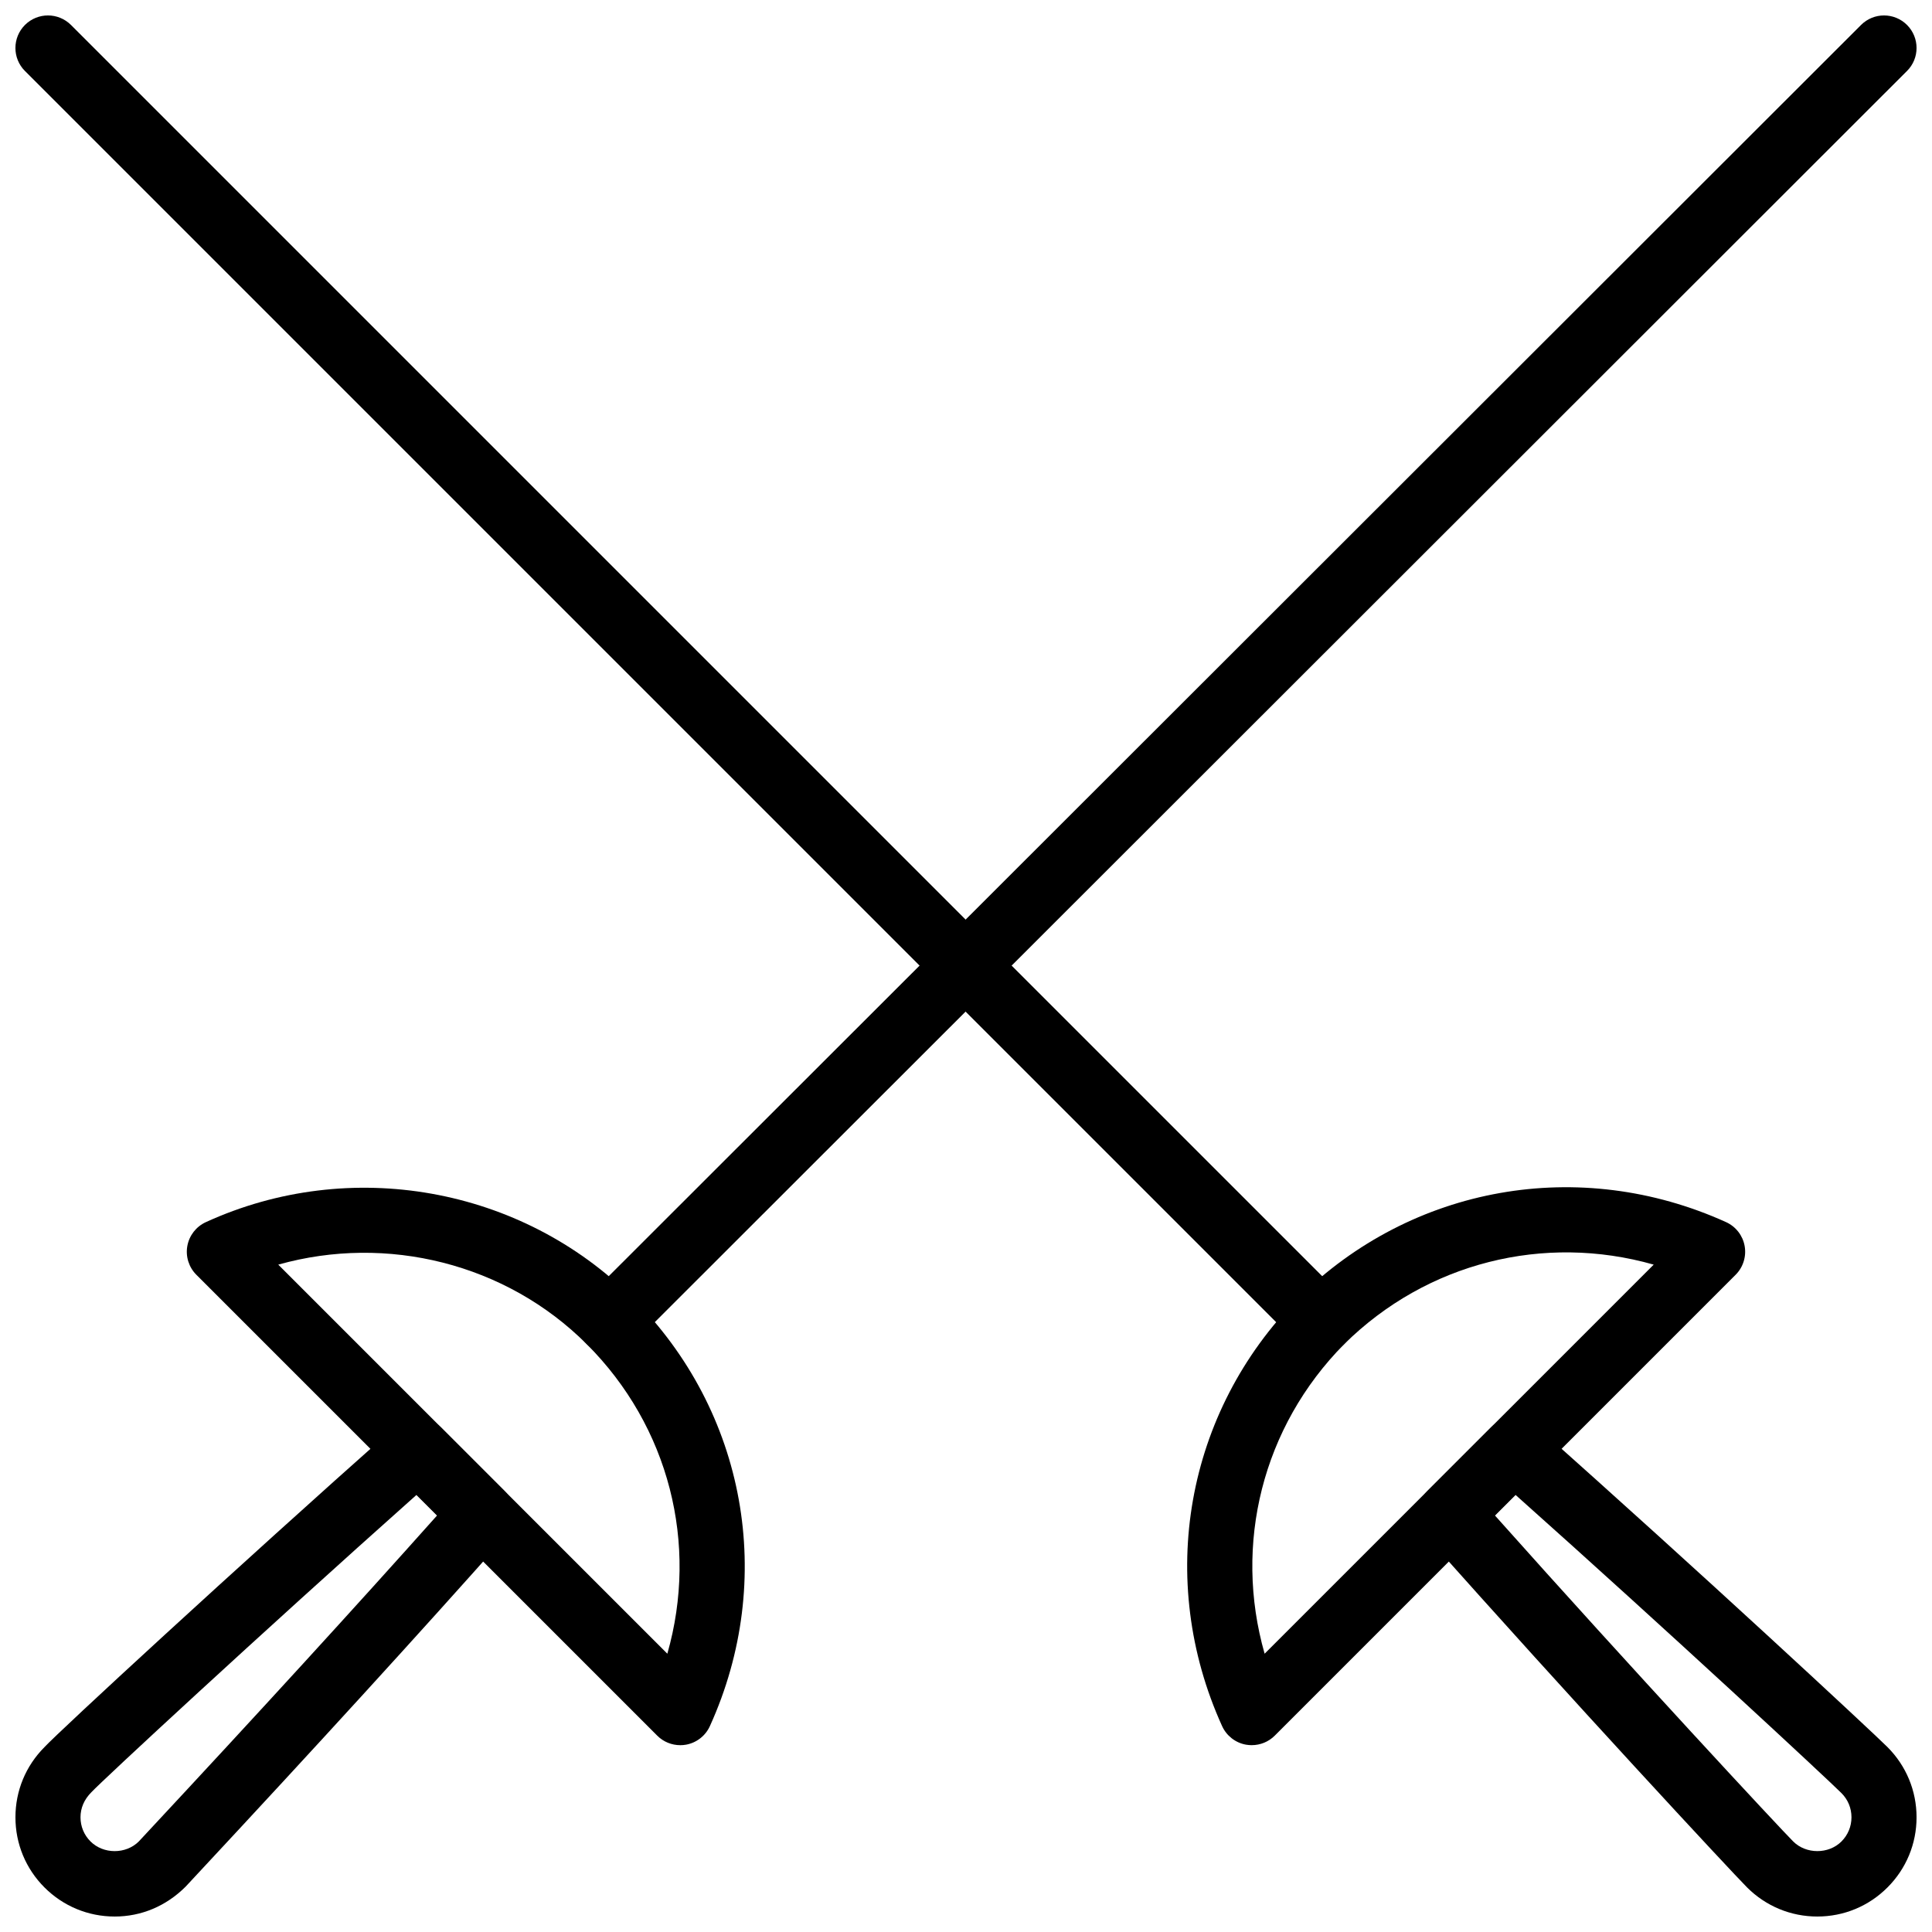 <?xml version="1.0" encoding="UTF-8"?>
<!-- Uploaded to: SVG Repo, www.svgrepo.com, Generator: SVG Repo Mixer Tools -->
<svg width="800px" height="800px" version="1.1" viewBox="144 144 512 512" xmlns="http://www.w3.org/2000/svg">
 <defs>
  <clipPath id="d">
   <path d="m296 148.09h355.9v354.91h-355.9z"/>
  </clipPath>
  <clipPath id="c">
   <path d="m148.09 519h132.91v132.9h-132.91z"/>
  </clipPath>
  <clipPath id="b">
   <path d="m148.09 148.09h354.91v354.91h-354.91z"/>
  </clipPath>
  <clipPath id="a">
   <path d="m519 519h132.9v132.9h-132.9z"/>
  </clipPath>
 </defs>
 <g clip-path="url(#d)">
  <path d="m305.59 502.74c-2.207 0-4.414-0.84-6.098-2.535-3.367-3.367-3.363-8.82 0.004-12.188l337.7-337.4c3.367-3.367 8.82-3.363 12.188 0.004 3.367 3.367 3.367 8.828-0.012 12.191l-337.69 337.41c-1.684 1.684-3.891 2.523-6.094 2.523z"/>
 </g>
 <path d="m324.27 606.49c-2.266 0-4.465-0.891-6.094-2.523l-122.14-122.14c-2-2-2.891-4.852-2.391-7.625 0.5-2.781 2.332-5.137 4.894-6.316 38.172-17.465 83.633-9.367 113.15 20.141h-0.004 0.004c30.043 30.039 38.07 74.555 20.438 113.41-1.168 2.574-3.531 4.414-6.312 4.922-0.512 0.086-1.031 0.137-1.539 0.137zm-106.53-127.35 103.11 103.11c8.297-29.078 0.5-60.18-21.355-82.031h-0.004c-21.398-21.406-52.984-29.18-81.75-21.078z"/>
 <g clip-path="url(#c)">
  <path d="m174.39 651.9c-7.031 0-13.633-2.742-18.598-7.703-4.961-4.961-7.699-11.562-7.699-18.594s2.734-13.633 7.699-18.605c3.781-4.098 50.574-47.297 93.203-85.129 3.414-3.031 8.59-2.871 11.82 0.348l16.957 16.961c3.223 3.227 3.375 8.406 0.352 11.82-22.836 25.734-50.59 56.129-82.48 90.348l-2.422 2.606c-5.199 5.207-11.801 7.949-18.832 7.949zm79.98-111.73c-41.957 37.375-83.266 75.684-86.145 78.781-1.949 1.949-2.891 4.227-2.891 6.652 0 2.414 0.941 4.691 2.648 6.394 3.426 3.426 9.391 3.426 12.809 0l2.238-2.406c29.32-31.465 55.125-59.672 76.797-83.973z"/>
 </g>
 <g clip-path="url(#b)">
  <path d="m494.12 502.74c-2.207 0-4.414-0.84-6.098-2.523l-337.41-337.4c-3.367-3.371-3.367-8.828 0-12.199 3.375-3.367 8.82-3.367 12.199 0l337.4 337.4c3.367 3.367 3.367 8.832 0 12.199-1.684 1.684-3.891 2.523-6.098 2.523z"/>
 </g>
 <path d="m475.72 606.49c-0.516 0-1.031-0.051-1.543-0.137-2.781-0.504-5.137-2.348-6.309-4.922-17.586-38.762-9.691-83.27 20.117-113.38 0.02-0.02 0.039-0.039 0.059-0.059 30.109-29.812 74.605-37.684 113.38-20.117 2.574 1.168 4.414 3.523 4.922 6.309 0.504 2.781-0.387 5.644-2.387 7.644l-122.13 122.13c-1.633 1.637-3.832 2.527-6.102 2.527zm24.496-106.27c-21.672 21.902-29.367 53-21.078 82.031l103.11-103.11c-29.031-8.258-60.129-0.594-82.031 21.078z"/>
 <g clip-path="url(#a)">
  <path d="m625.61 651.9c-7.031 0-13.633-2.742-18.605-7.703-4.16-4.168-46.91-50.141-85.129-93.199-3.031-3.414-2.883-8.594 0.348-11.82l16.961-16.961c3.227-3.219 8.414-3.387 11.82-0.348 43.059 38.219 89.031 80.973 93.199 85.129 4.961 4.973 7.703 11.578 7.703 18.605 0 7.031-2.742 13.633-7.711 18.594-4.953 4.961-11.555 7.703-18.586 7.703zm-85.434-106.28c36.414 40.844 75.555 82.91 79.031 86.375 3.406 3.414 9.395 3.426 12.801 0.012 1.711-1.711 2.652-3.988 2.652-6.406 0-2.426-0.941-4.703-2.652-6.406-3.465-3.477-45.535-42.613-86.375-79.031z"/>
 </g>
</svg>